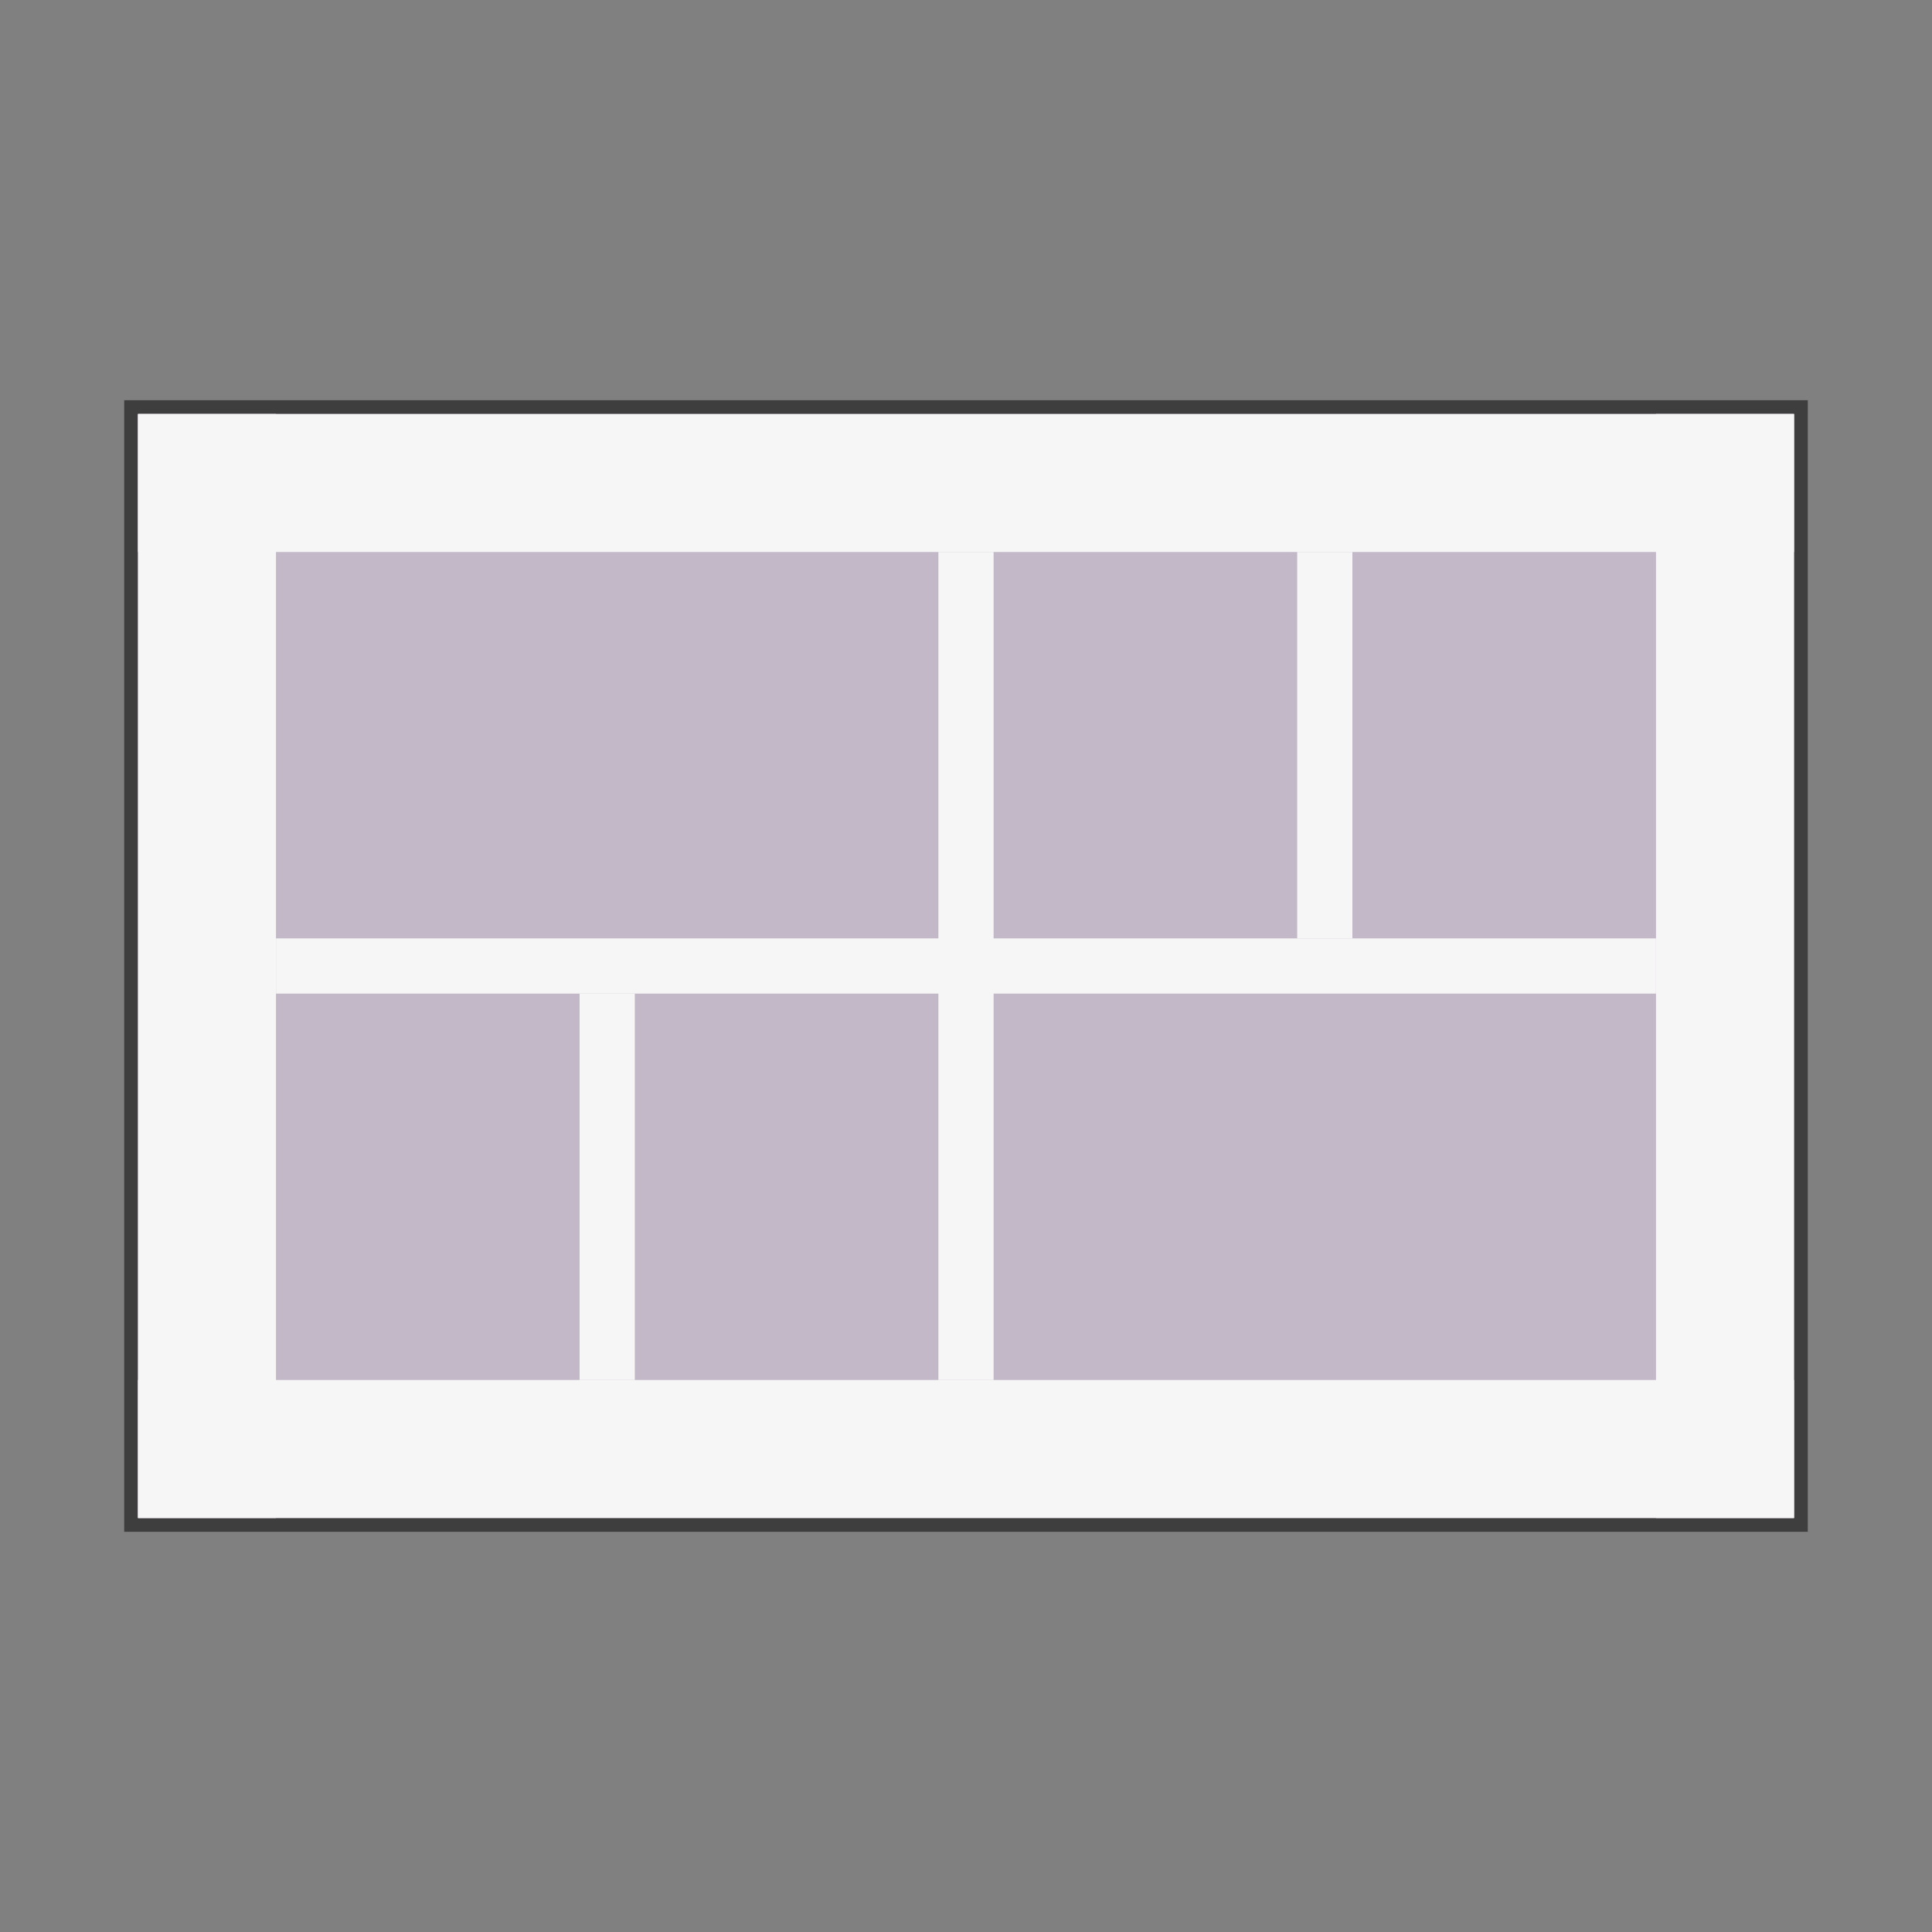 <svg xmlns="http://www.w3.org/2000/svg" viewBox="0 0 140 140">
<rect x="0" y="0" width="140" height="140" fill="#808080" stroke="none"/>
<g>
	<g>
		<rect x="9.5" y="29.5" fill="#c3b8c7" width="121" height="81"/>
		<path fill="#3F3E3E" d="M130,30v80H10V30H130 M131,29h-1H10H9v1v80v1h1h120h1v-1V30V29L131,29z"/>
	</g>
	<g>
		<rect x="10" y="30" fill="#F6F6F6" width="120" height="10"/>
	</g>
	<g>
		<rect x="10" y="100" fill="#F6F6F6" width="120" height="10"/>
	</g>
	<rect x="10" y="30" fill="#F6F6F6" width="10" height="80"/>
	<rect x="120" y="30" fill="#F6F6F6" width="10" height="80"/>
	<rect x="68" y="40" transform="matrix(-1 -1.224647e-16 1.224647e-16 -1 140 140)" fill="#F6F6F6" width="4" height="60"/>
	<rect x="94" y="40" transform="matrix(-1 -1.224647e-16 1.224647e-16 -1 192 108)" fill="#F6F6F6" width="4" height="28"/>
	<rect x="42" y="72" transform="matrix(-1 -1.224647e-16 1.224647e-16 -1 88 172)" fill="#F6F6F6" width="4" height="28"/>
	<rect x="68" y="20" transform="matrix(-1.836970e-16 1 -1 -1.836970e-16 140 1.421085e-14)" fill="#F6F6F6" width="4" height="100"/>
</g>
</svg>
